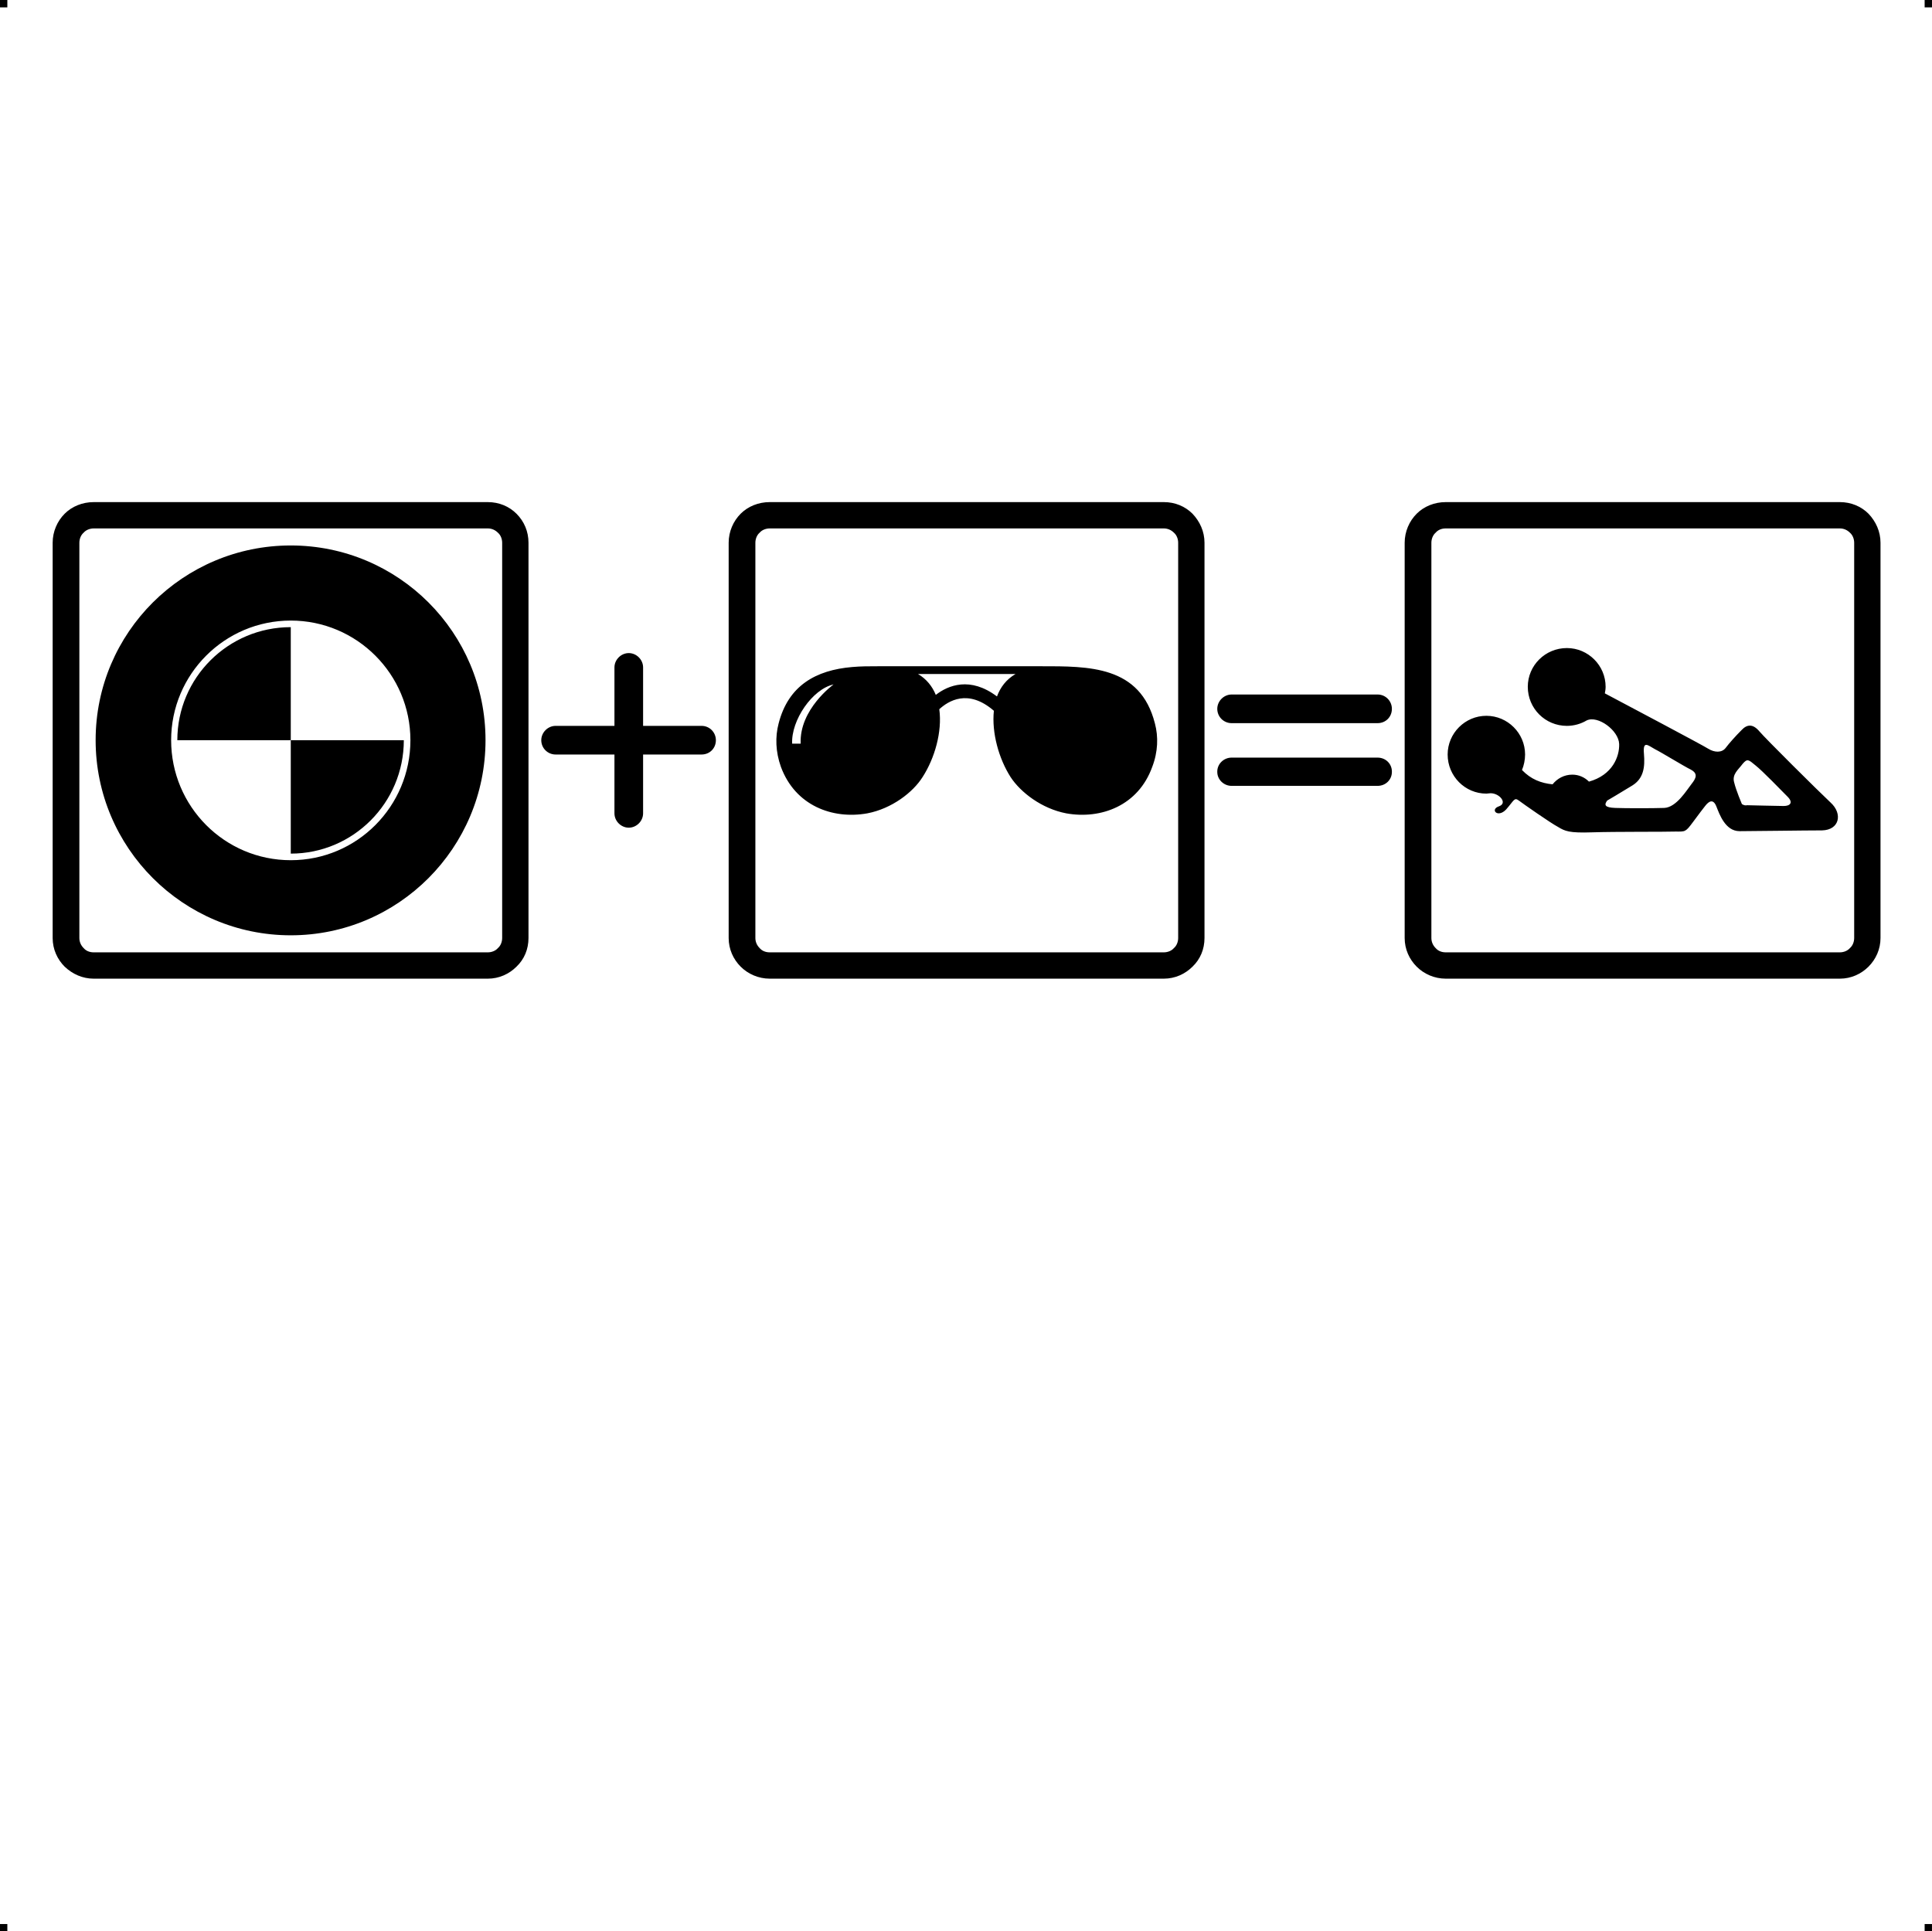 <?xml version="1.0" encoding="UTF-8"?> <!-- Creator: CorelDRAW X7 --> <?xml-stylesheet href="still-bmw.css" type="text/css"?> <svg xmlns="http://www.w3.org/2000/svg" xmlns:xlink="http://www.w3.org/1999/xlink" xml:space="preserve" width="4.994in" height="4.993in" version="1.1" style="shape-rendering:geometricPrecision; text-rendering:geometricPrecision; image-rendering:optimizeQuality; fill-rule:evenodd; clip-rule:evenodd" viewBox="0 0 4990 4989"> <g id="Layer_x0020_1">  <g id="_764716448"> <rect class="fil0" width="18.958" height="19.065"></rect> <rect class="fil0" x="4971" width="18.958" height="19.065"></rect> <rect class="fil0" y="4970" width="18.958" height="19.065"></rect> <rect class="fil0" x="4971" y="4970" width="18.958" height="19.065"></rect> </g> <path class="fil1" d="M751 1603c171,0 309,139 309,309 0,171 -138,310 -309,310 -171,0 -309,-139 -309,-310 0,-170 138,-309 309,-309zm-293 309c0,-161 131,-292 293,-292l0 292 -293 0zm585 0l0 0c0,162 -131,293 -292,293l0 0 0 -293 292 0zm-292 -503c278,0 503,225 503,503 0,278 -225,504 -503,504 -278,0 -504,-226 -504,-504 0,-278 226,-503 504,-503zm3748 668c0,0 -15,-35 -20,-56 -6,-21 11,-33 22,-48 12,-14 15,-11 33,4 18,14 68,66 83,81 15,15 7,24 -10,24 -17,0 -88,-2 -94,-2 -6,1 -9,0 -14,-3zm-348 -9c0,0 36,-21 65,-39 29,-18 33,-47 30,-82 -3,-35 10,-22 28,-12 18,9 73,43 93,53 19,10 14,22 2,37 -12,15 -39,61 -71,62 -31,1 -99,1 -126,0 -28,-1 -29,-8 -21,-19zm-1145 -703l-1018 0c-10,0 -20,4 -26,11 -7,6 -11,16 -11,26l0 1021c0,10 4,19 11,26l0 0c6,7 15,11 26,11l1018 0c10,0 20,-4 26,-11l0 0c7,-6 11,-16 11,-26l0 -1021c0,-10 -4,-20 -11,-26l0 0c-7,-7 -16,-11 -26,-11zm-431 434c9,-24 24,-44 48,-58l-252 0c22,13 37,32 46,54 32,-25 89,-48 158,4zm-507 122c-4,-89 85,-153 85,-153 -55,12 -110,93 -107,153l22 0zm915 -52c9,34 8,73 -7,112 -36,100 -132,136 -222,120 -63,-12 -118,-54 -144,-94 -30,-47 -49,-114 -43,-171 -67,-58 -118,-25 -141,-4 8,58 -12,127 -43,175 -25,40 -80,82 -143,94 -90,16 -186,-20 -223,-120 -14,-39 -15,-78 -6,-112 25,-98 96,-138 190,-146 23,-2 42,-2 68,-2l419 0c124,0 257,-2 295,148zm-995 -572l1018 0c29,0 55,11 74,30l0 0c19,20 31,46 31,75l0 1021c0,29 -11,55 -31,74l0 0 0 0c-19,19 -45,31 -74,31l-1018 0c-29,0 -56,-12 -75,-31l0 0c-19,-19 -31,-45 -31,-74l0 -1021c0,-29 12,-56 31,-75 19,-19 46,-30 75,-30zm-139 615l0 0c0,21 -16,37 -37,37l-151 0 0 152c0,20 -17,37 -37,37l0 0c-20,0 -37,-17 -37,-37l0 -152 -152 0c-20,0 -37,-16 -37,-37l0 0c0,-20 17,-37 37,-37l152 0 0 -151c0,-20 17,-37 37,-37l0 0c20,0 37,17 37,37l0 151 151 0c21,0 37,17 37,37zm1746 -81l0 0c0,21 -16,37 -37,37l-377 0c-20,0 -37,-16 -37,-37l0 0c0,-20 17,-37 37,-37l377 0c21,0 37,17 37,37zm0 162l0 1c0,20 -16,36 -37,36l-377 0c-20,0 -37,-16 -37,-36l0 -1c0,-20 17,-36 37,-36l377 0c21,0 37,16 37,36zm1157 -628l-1018 0c-11,0 -20,4 -26,11 -7,6 -11,16 -11,26l0 1021c0,10 4,19 11,26l0 0c6,7 15,11 26,11l1018 0c10,0 20,-4 26,-11l0 0c7,-6 11,-16 11,-26l0 -1021c0,-10 -4,-20 -11,-26l0 0c-7,-7 -16,-11 -26,-11zm-1018 -68l1018 0c29,0 55,11 74,30l0 0c19,20 31,46 31,75l0 1021c0,29 -12,55 -31,74l0 0 0 0c-19,19 -45,31 -74,31l-1018 0c-29,0 -56,-12 -75,-31l0 0c-19,-19 -31,-45 -31,-74l0 -1021c0,-29 12,-56 31,-75 19,-19 46,-30 75,-30zm105 552c55,0 100,45 100,100 0,14 -3,28 -8,40 23,24 49,34 79,37 12,-15 30,-25 51,-25 17,0 32,7 43,18 61,-17 79,-65 78,-97 -1,-35 -55,-75 -84,-61l0 0c-15,9 -33,14 -51,14 -56,0 -101,-45 -101,-101 0,-55 45,-100 101,-100 55,0 100,45 100,100 0,6 -1,12 -2,17 51,27 253,134 267,143 16,10 35,11 45,-2 9,-12 26,-31 41,-46 14,-15 29,-17 46,3 16,19 152,154 184,184 32,29 23,71 -22,72 -46,0 -176,2 -213,2 -37,0 -52,-44 -60,-64 -8,-20 -19,-14 -29,-1 -10,13 -11,14 -31,41 -20,27 -20,25 -46,25 -26,1 -155,0 -215,2 -59,2 -70,-3 -88,-14 -19,-10 -89,-59 -101,-68 -12,-9 -12,-1 -33,23 -22,23 -42,0 -19,-8 24,-8 2,-34 -21,-34l0 0c-4,0 -8,1 -11,1 -55,0 -100,-45 -100,-101 0,-55 45,-100 100,-100zm-2579 -484l-1018 0c-10,0 -20,4 -26,11 -7,6 -11,16 -11,26l0 1021c0,10 4,19 11,26l0 0c6,7 15,11 26,11l1018 0c10,0 20,-4 26,-11l0 0c7,-6 11,-16 11,-26l0 -1021c0,-10 -4,-20 -11,-26l0 0c-7,-7 -16,-11 -26,-11zm-1018 -68l1018 0c29,0 55,11 74,30l0 0c20,20 31,46 31,75l0 1021c0,29 -11,55 -31,74l0 0 0 0c-19,19 -45,31 -74,31l-1018 0c-29,0 -55,-12 -75,-31l0 0c-19,-19 -31,-45 -31,-74l0 -1021c0,-29 12,-56 31,-75 19,-19 46,-30 75,-30z"></path> </g> </svg> 